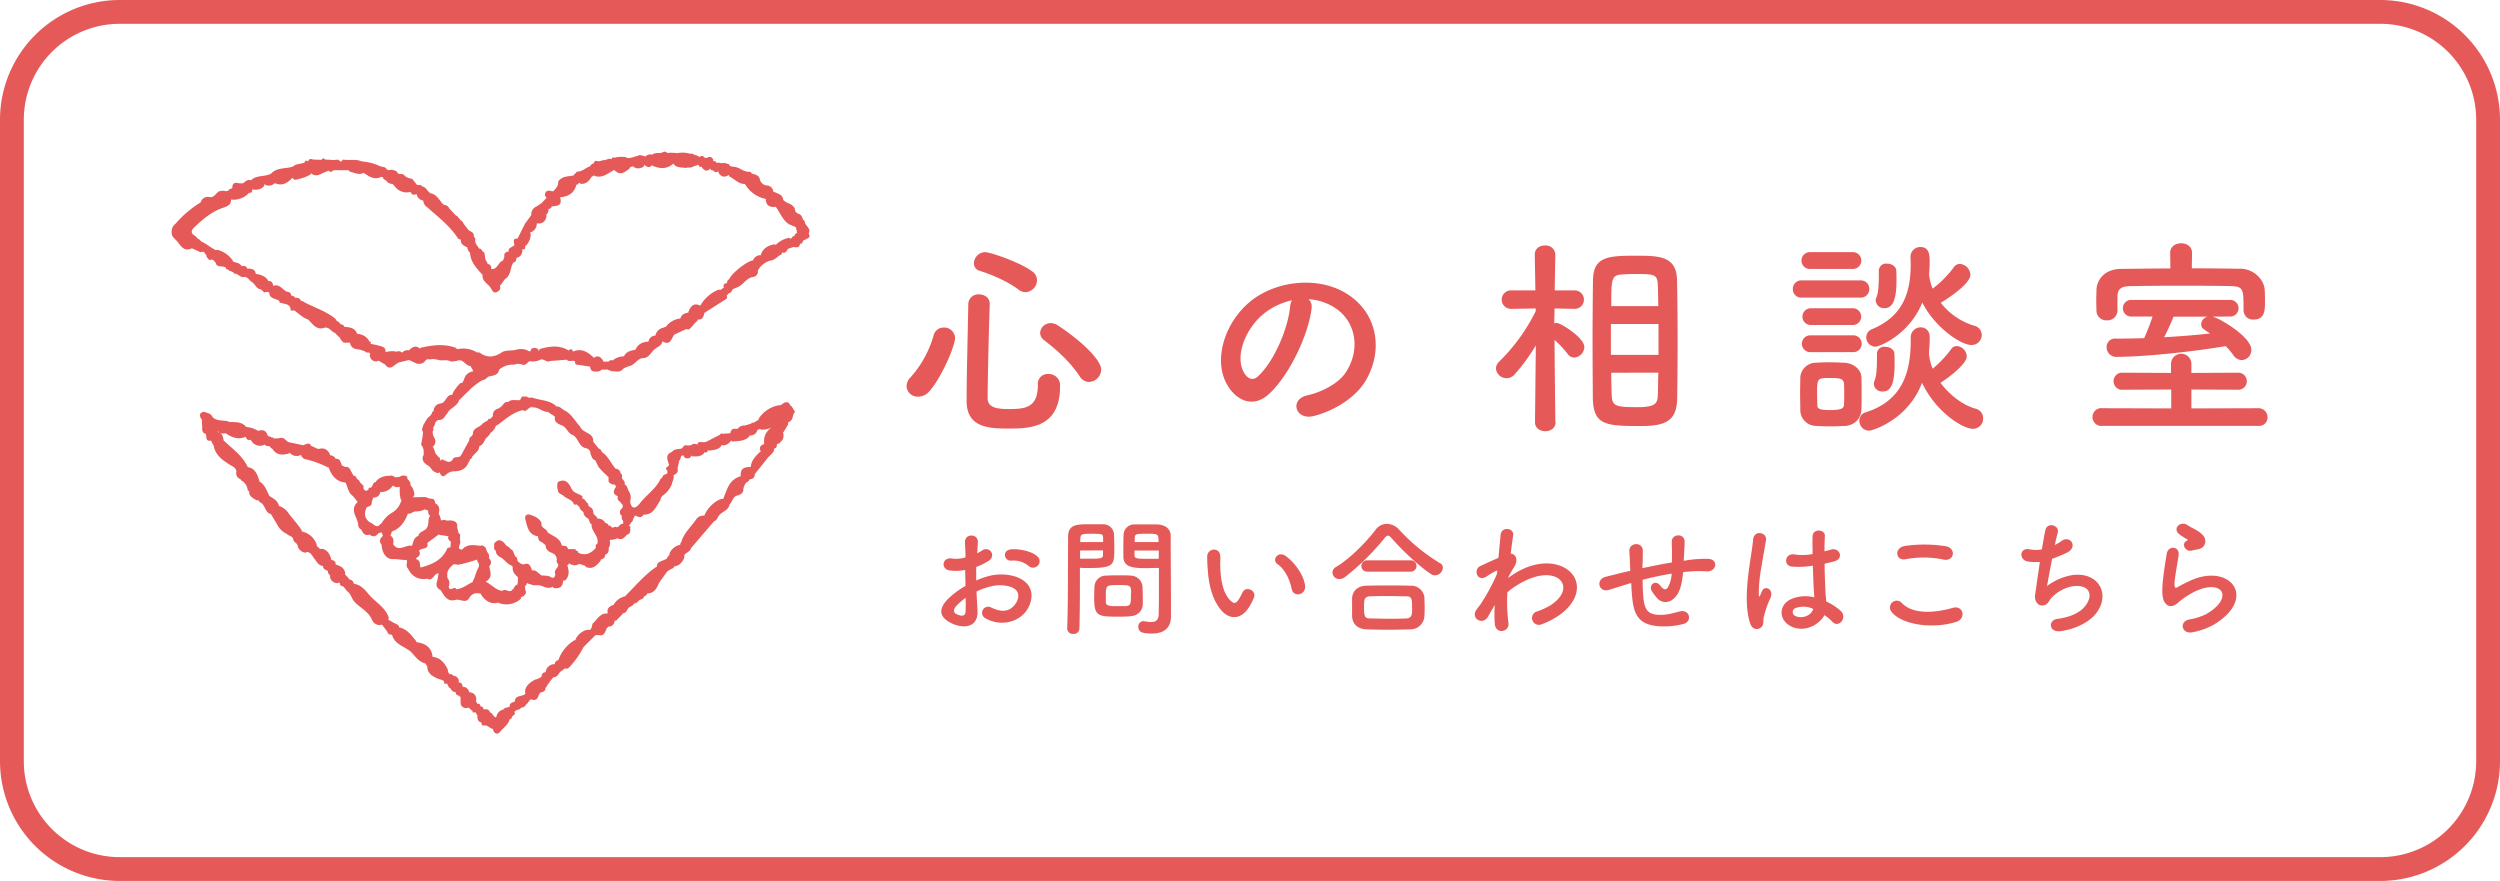 <svg id="レイヤー_1" data-name="レイヤー 1" xmlns="http://www.w3.org/2000/svg" viewBox="0 0 840 296"><path d="M799.78,8A32.23,32.23,0,0,1,832,40.22V255.78A32.23,32.23,0,0,1,799.78,288H40.22A32.23,32.23,0,0,1,8,255.78V40.22A32.23,32.23,0,0,1,40.22,8H799.78m0-8H40.22A40.26,40.26,0,0,0,0,40.22V255.78A40.26,40.26,0,0,0,40.22,296H799.78A40.26,40.26,0,0,0,840,255.78V40.22A40.26,40.26,0,0,0,799.78,0Z" style="fill:#e55959"/><path d="M178.57,137h.25a.75.75,0,0,0-.29-.06Z" style="fill:#e55959"/><path d="M271.7,78.47c1-1.77-1.14-2.5-1.28-3.9a.79.79,0,0,0-.58-.68c-.27-.9-.55-1.8-1.63-2.09a1.69,1.69,0,0,1-1.14-1.65c-.55-1.28-1.75-1.68-2.89-2.16l-1-.79c-.23-2-2-2.15-3.35-2.83a1.56,1.56,0,0,1-.08-.43,2.29,2.29,0,0,0-2.28-1.64,2.67,2.67,0,0,1-2.12-1.86c-.26-1.63-1.59-1.8-2.8-2.13,0-.32-.3-.49-.69-.61-2.1.21-3.54-1.76-5.6-1.67-.4-.19-1,0-1.16-.59a.91.91,0,0,0-.66-.41,1.66,1.66,0,0,0-.22,0,1.45,1.45,0,0,0-1.38-.17.49.49,0,0,0-.52,0l-.58-.19-1.12,0c0-.13,0-.27-.07-.4l-.9-.17a1.29,1.29,0,0,0,0-.48c-.4-.77-1-1.18-1.83-.71l-.6.18h0a1.4,1.4,0,0,0-.53-.11c-.16-.64-.79-.41-1.16-.64l-.07.14.12.1c-.34-.14-.49,0-.57.28a2.29,2.29,0,0,0-1.11-.68l-.33-.08c-.25-.25-.77-.17-.93-.53a.55.55,0,0,0-.49.15,9.48,9.48,0,0,0-4.49-.29l-2.26-.12-1.07.07a1.63,1.63,0,0,1-.66-.38,1.35,1.35,0,0,0-1.1.22c-1.07.47-2.4-.19-3.36.76a2.22,2.22,0,0,0-2.25.54c-1,0-1.93-.85-2.89,0a.42.42,0,0,0-.49,0,6.43,6.43,0,0,1-2.9.57l.06-.14a7.93,7.93,0,0,0-4,0h-.58c-.52-.09-.69.11-.57.56-.81-.39-1.55.08-2.32.27-.94-.07-1.79.67-2.75.29-.74-.14-.9.4-1.08.92v0c-.54-.09-.86.39-1.17.88-1.52.49-2.68,1.87-4.44,1.78a1,1,0,0,0-.29.51,1.63,1.63,0,0,0-.88.89s-.06-.05-.1-.06c-1.78.35-3.77.17-5,2,.11,1.46-.8,2.39-1.72,3.31l-.56-.09c-1.53-.41-2.27.15-2.17,1.76a.47.47,0,0,1,.46.57L181.9,68.3a.12.12,0,0,0-.09.06l-1.61,1.06a2.8,2.8,0,0,0-1.69,2.85l-2.08,2.84h0l-2.29,4.58h0a1,1,0,0,0-.15.46c-2-.08-1.24,1.27-1.15,2.26l-1,.63c-.62.3-1.1.69-.94,1.48l0,.09c-.63-.21-1,.26-1.45.7v1.08l-.44,1.16c-1.65.45-1.8,3.12-4,2.83h0a1.29,1.29,0,0,0-.9-1.64.44.44,0,0,1-.36-.62c-1.07-.9-.56-2.34-1.17-3.4-.67-.19-.67-1.29-1.58-1.17-.52-1-1.55-1.76-1.28-3.08-.07-.4-.18-.76-.5-.88h0a1.65,1.65,0,0,0-.57-1.55l-1.14-.64c-.56-.72-1.13-1.44-1.7-2.15a2.47,2.47,0,0,0-.79-1.12,1.46,1.46,0,0,1-.38-.27,1.33,1.33,0,0,0-.5-.6l-.24-.36c-.2-.3-.55-.4-.84-.6L150.93,70h0a1.87,1.87,0,0,0-1.73-1.14c-1.55-1.26-2.23-3.52-4.52-3.92-1.13-.53-1.41-2.1-2.82-2.3-.4-.75-1.15-.31-1.72-.5h0c-.57-.71-1.15-1.41-1.72-2.11a3.87,3.87,0,0,1-2.8-1.35c-.66-.39-1.54,0-2.16-.61h0c.16-.15.11-.29-.18-.42a3.24,3.24,0,0,0-2.7-.49L130,57c-.43-1-1.42-.89-2.24-1.12a16.94,16.94,0,0,0-6.24-1.65c-2-.88-4.16-.25-6.22-.61l-.22.22a.56.56,0,0,0-.31.45,4.85,4.85,0,0,0-.55-.08c-.42-.77-1.1-.53-1.74-.45h-1.09c-.93-.27-2,.21-2.84-.65-.18.19-.35.39-.53.59l-2.86-.1c-.92-.38-1.49-.15-1.66.82-.06-.13-.12-.27-.19-.4-.42-.06-.83-.1-.88.5-1.27.69-2.89.38-4,1.43-2.41.86-5.32.2-7.3,2.36-2.13,1.21-4.93.39-6.82,2.28-1.22-.49-1.88.53-2.73,1l-1.21,0c-1.08-.28-2.07-.36-2.31,1.11.2,1-1,.52-1.13,1.13-.2.36-.7.21-1,.46-.07,0-.12-.08-.2-.11a4.65,4.65,0,0,0-2.16.12c-1.1.66-1.65,2.29-3.35,1.89A2.46,2.46,0,0,0,67.43,68,35.57,35.57,0,0,0,59,75.15a3.16,3.16,0,0,0-1.32,2.77c-.19,1.89,1.65,2.54,2.37,3.87,1,1.2,2,2.58,3.92,1.82l.56-.17,2.86,1.33.24-.15.87,0,.88,1.23,0,.1c0,.14,0,.28.07.42.45.32.57,1.14,1.38.92s1.18.5,1.64,1c.35,1.7,2,.89,2.9,1.46.35-.07.52.1.55.44a.49.49,0,0,0,.64.31h0c.34.55,1,.58,1.55.87l.25.06a1.19,1.19,0,0,0,.34.54c1.29-.19,2,1.48,3.35,1.07,1.36,0,1.78,1.37,2.8,1.86l.55.55c.62.76,1.1,1.69,2.25,1.76h0l1.17,1.09a1.84,1.84,0,0,1,1.68,0c0,2.27,2.23,1.88,3.35,2.81,0,.16,0,.32.07.48,1.39.72,3.73.16,3.77,2.76,0,0,.84,0,1.29,0,1.45,1.08,2.73,2.4,4.51,3,1.61,1.47,2.82,3.77,5.64,2.73,1.54-.22,2.15,1.38,3.39,1.74l1.13,1.2a.32.32,0,0,0,.35.12,5.26,5.26,0,0,0,1.5,2l2.13,0c0,.11,0,.21,0,.32.5,1.65,1.86,1.9,3.29,2l1.15.39h0l.55.14c.26.91,1.71-.07,1.8,1.12l-.16-.05a2.13,2.13,0,0,0,2.31,2.37l.6-.24,2.23,1.27c1.08,1.65,2.23,1.1,3.38.09l1.13-.74,3.52-.85h0l2.13,1a2.69,2.69,0,0,0,3.35-.71c.55-1,1.58-.21,2.29-.64l1.7.21c1.35.59,2.85-.09,4.22.47.86.41,1.69,0,2.53-.08,2.06-.84,2.75,1.93,4.56,1.74l-.07.17a12.74,12.74,0,0,1,.9,1.66,3.5,3.5,0,0,0-3.13,2.77l-.58,1.08a1.34,1.34,0,0,1-.56.05,8.39,8.39,0,0,0-1.62,1.84,6.59,6.59,0,0,0-1.1,1.79c0,.12-.05.23-.07.35-2.14-.14-2.06,2.73-4,2.91a2.61,2.61,0,0,0-2.3,2.65,3.43,3.43,0,0,1-.44.09c-.1,1.08-1,1.58-1.65,2.26-.45.74-.9,1.48-1.34,2.22-.2.77-.75,1.52-.13,2.34,0,.54-.09,1.08-.13,1.63l-.51,2.7c1,.95.84,2.16.9,3.33a3.79,3.79,0,0,0-.34.7,2.39,2.39,0,0,0,.93,2.35,6.65,6.65,0,0,0,.59.46c1.21.43,1.42,2,2.73,2.33a1.2,1.2,0,0,0,1.59,0l-.09.3c.4.82.87,1.48,1.89.74a4,4,0,0,1,2.62-1.29c2.35,0,4.36-.7,5.2-3.21a.6.6,0,0,0,.36-.53,2.18,2.18,0,0,1,0-.25c.45-.25.85-.53.84-1.11a2,2,0,0,0,.31-.2c.79-1,2.05-1.69,2-3.14,1.23-.42,1.67-1.6,2.24-2.65a6.6,6.6,0,0,0,1.42-1.56,2.58,2.58,0,0,1,.19-.37,2,2,0,0,0,1-1l.14-.1a1.28,1.28,0,0,0,.38-.59.55.55,0,0,0,0-.18l.62-.72h.07a1.5,1.5,0,0,0,.7-.4c2.44-1.85,4.78-3.86,7.87-4.57,1.29.91,1.8-1,2.85-.92l-.06-.12.14-.07.32-.09c0,.11-.08.22-.11.34,2-.38,3.37,1.52,5.28,1.44l.64.46,1.71,1.09h0l0,.63c0,1.37,1.08,1.82,2.11,2.27,1.86.53,2.22,2.86,4.08,3.4,1.81,1.15,1.9,4.07,4.5,4.42a1.75,1.75,0,0,1,1.29,1.78c.38.84.49,1.86,1.58,2.18h0l1.12,2.26a23,23,0,0,0,2.79,2.88l.58.55c0,.52,0,1,.05,1.57a2.33,2.33,0,0,0,1.67.94h.4l.45.75a3,3,0,0,0-.8,1.85,1.59,1.59,0,0,0,1.05,1.15c.14.16.27.19.39.12a.79.79,0,0,0-.09.23c-.42,1.27,1,1.55,1.3,2.44l.2-.06c.14.58.35,1.08-.23,1.66a1.44,1.44,0,0,0,.06,2.35c0,.37,0,.74,0,1.11a1.55,1.55,0,0,1,.43,1.6c-1-.11-1.27,1-2.09,1.19-.58-.59-1.13.32-1.7,0l-.57-.63a1,1,0,0,1-.54,0,.76.76,0,0,1-.06-.42l-1.11-.6a2.63,2.63,0,0,0-2.6-1.28.76.76,0,0,0-.11-.48l-1.17-1.18c-.06-.92-.14-1.82-1.17-2.23l-.54-.56a.84.84,0,0,1,0-.52l-.64-.56c-.34-.59-.67-1.19-1.46-1.23l.06-.07c.1-.39.13-.75-.34-.94-1.13-.69-2.61-.91-3.26-2.3-.94-1.95-2.06-3.54-4.59-2.25a4.61,4.61,0,0,0,0,2.8c.08,1.1,1.08,1.25,1.78,1.71,1,1.12,2.68,1.25,3.46,2.62a.57.57,0,0,0,.48.5,1.52,1.52,0,0,0,.63-.14,1.72,1.72,0,0,0,.87.79,2.25,2.25,0,0,0,.72,1.31l.63.51a2.56,2.56,0,0,0,1.69,2.21c.21.54.41,1.09.62,1.64l.43.2c-.22,2.45,2.69,4,1.93,6.61l0,0a1,1,0,0,0-.46,1.34c-1.63,1.87-3.5,2.85-6,1.63.11-.42-.12-.55-.48-.57l-.55-.6-2.25,0-.63-1-1.57-.23c-.55-2.57-3-3.12-4.73-4.38-.29-1.14-1.67-1.33-2.08-2.36h0c0-.35,0-.69-.05-1a4.9,4.9,0,0,0-2.84-2.23c-1.57-.87-3-.47-2.5,1.35.59,2,.86,4.72,3.67,5.43a.88.88,0,0,0,.57.07c0,.91.22,1.71,1.29,2l.94.79a.37.37,0,0,0,.28.1c0,1.62,1,2.38,2.42,2.81h0c0,.15.1.23.37.22a2.52,2.52,0,0,1,1,1.76,1.62,1.62,0,0,0,.46,1.71c.27,1.28-1.68,1.93-.95,3.34-.08,1-.58,1.62-1.56,1s-1.77-.33-2.62-.58l-.06.17c-1.33-.42-2-2.16-3.71-1.83a3.44,3.44,0,0,1,0-.46c-.5-1-.88-2.23-2.46-1.61-1,.19-1.62-.49-2.28-1.06-.2-.44.09-1.07-.52-1.35-.86-.69-.6-2.3-1.85-2.67a2.82,2.82,0,0,0-.47-.62l-1-.62c-1.18-1.67-2.45-2.62-4.11-.53.31.73-.36,1.72.6,2.28a2.51,2.51,0,0,0,1.7,2.25c1.37.85,2.21,2.4,3.87,2.86a.63.63,0,0,0,.17.51c-.21,1.53.78,2.43,1.73,3.34,0,.77-.07,1.53-.1,2.29h0l0,.09a2.08,2.08,0,0,0-1.36,1.54.25.25,0,0,0-.34.17c-1,1.46-2.39-.53-3.41.47-2.31-.25-3.65-2.17-5.65-3.09,2.52-1.4,1.53-3.37,1.21-5.21a1.69,1.69,0,0,0,0-2.56c-.13-.74.1-1.58-.66-2.11-.21-.56-.41-1.12-.61-1.68l-1.07-.68-.58.19c-2.21-.24-4.46-.74-6.22,1.3-.08.09-.64-.23-1-.35-.19-1,.74-1.77.34-2.75l0-2.22a2.33,2.33,0,0,1-.46-.08c-.17-.74-.35-1.47-.52-2.21.2-1.44-.63-2-1.89-2.2l-.86,0c-.84.24-1.79-.56-2.59.06-.31-.76-.3-1.67-.92-2.28l.07-.08c.36-1.41.31-2.69-1.18-3.48-.07-1.1-.58-1.7-1.75-1.53L143,167l-4.31.08a1.35,1.35,0,0,0,.25-.28,1.4,1.4,0,0,0,.17-1.42,4.22,4.22,0,0,0-1.15-2.28c0-.36-.08-.72-.13-1.08l-1-1.24a1.13,1.13,0,0,1,.08-.48c-1-.92-2-.45-2.92,0h0l-1.14.07h0c-.55-.25-1-.75-1.7-.52-2,0-3.8.44-5,2.18-1.19.07-.69,2.14-2.19,1.84-.05,0-.08.08-.11.23a.37.37,0,0,0,.06.27c-.59.6-1.18.81-1.76-.12v-1l-.55-.58-.64-.57a1.64,1.64,0,0,0-1.06-1.16h0a1.39,1.39,0,0,0-.61-1l-.52-.13-.57-1.05c-.55-.84-.75-2.11-2.22-1.85l-1.13-.55c-.38-1.05-.56-2.32-2.09-2.22l-.14-.07-.06-.4c-.53-.27-1-.79-1.64-.68a1.09,1.09,0,0,1-.07-.4c-.71-1.35-1.71-2.17-3.34-1.84-.89.31-1.5-.4-2.26-.61a2,2,0,0,0-.66-.27c-.64-1.43-1.73-.61-2.72-.27l-5.08-1.08-1.15-1c-.72-.65-1.53-.31-2.32-.24l-.2.09a2.15,2.15,0,0,0-1.18,0,.43.43,0,0,0-.41-.42.25.25,0,0,1-.38-.07l-1.15-.43c-.38-1.07-.85-2-2.24-1.89l-1.12.18a9,9,0,0,0-3.94-1.29c-1.49-1.86-3.63-1.57-5.65-1.69-1.8-.81-4.07,0-5.64-1.65-.52-1.27-1.82-1.3-2.85-1.76-1.37.3-1.74,1.05-1,2.3v0c.07.21.17.29.29.23a19.51,19.51,0,0,0,.11,2.65c-.11,1,0,1.92,1.2,2.28.36.92-.29,2.62,1.74,2.23l0,0L72,150.19l-.18-.05c.72,2.6,2.57,4.24,4.76,5.59,1,.86,2.69,1.06,2.86,2.79A2,2,0,0,0,80.89,161l0,0c-.08.1,0,.23.13.39a4.15,4.15,0,0,1,2.2,3.34.83.83,0,0,0,.52.27c-.22,1.82,1.32,2.32,2.47,3.12.57-.17.87.12,1,.61,2,.59,1.65,3.52,3.83,4,.76,1.29,1.53,2.57,2.29,3.85a6.69,6.69,0,0,0,3.06,2.82c.61.71,1.87.64,2.14,1.76,0,1.11,1.46,1.22,1.48,2.28a3,3,0,0,0,2.89,2.27l0-.23c1.51-.08,2,1.3,2.67,2.15.87,1.08,1.4,2.4,3,2.56-.13,1.23,1.09,1.19,1.65,1.77-.3.84,1,1.13.68,2a2.5,2.5,0,0,0,2.76,1.95l-.06-.19.62.13h0c-.06.8.34,1.15,1.11,1.16.45.57.91,1.13,1.37,1.69,1.25.84,1.38,2.43,2.49,3.58,1.89,2,4.65,3.22,5.77,5.92a2.85,2.85,0,0,0,2.79,1.83l.58-.17h0l1.81,2.36c.13.95.87,1,1.59,1.07.86,3.2,4,3.85,6.19,5.58,1.56,1.52,2.7,3.56,5.07,4.07h0l.61,1.13c0,2.32,1.8,3.13,3.53,4a1.66,1.66,0,0,0,.22,0c.72.46,2.11.23,1.9,1.64l1.07.05a2.26,2.26,0,0,0,1.17,1.65h0a1.65,1.65,0,0,0,1.64,1.15c0,.77.4,1.12,1.13,1.17l.49.54v1.68c0,1.29.71,1.86,1.91,2,.27-.06.52-.13.77-.21.48.31.82.89,1.36,1.09a1.51,1.51,0,0,0,0,.52l1.06.05.54,1.1.27-.07s0,0,0,.07l-.13.09-.13-.09c0,.19,0,.37,0,.56.1.94.5,1.57,1.39,1.7a1.17,1.17,0,0,0,.49,1.09c1.4-.55,2.16.88,3.33,1.06.37,1.74,1.59,2.09,2.54.85s2.67-2.27,3.09-4.07a2.16,2.16,0,0,1,.51-.16c.09-.24.19-.47.29-.7s.41-.38.63-.56.47-.53.27-.92l-.17.06c.34-.82,1.13-.88,1.83-1.09l.6-.59-.15-.24h0a.72.72,0,0,1,.14.24c.91.08,1.29-.6,1.73-1.18.66-.4.8-1.33,1.58-1.61.17.08.35.16.54.23a1.45,1.45,0,0,0,1.19-.26c.95-.57.53-2.35,2.09-2.38a1.79,1.79,0,0,0,1-1,3.32,3.32,0,0,1-.12-.32,2.16,2.16,0,0,0,.78-1.22l.26-.06a1,1,0,0,0,.12-.54c.15.09.26,0,.33-.29l1.23-1.54c1.17,0,1.67-.89,2.21-1.72l1.72-1.26c.85.29,1.23-.16,1.8-.78a27.89,27.89,0,0,0,4.41-6.37l4-4,1.08-.06c2,.56,2.14-1.21,2.78-2.33l.58-.52a1.91,1.91,0,0,0,2-2,.63.63,0,0,0,.81-.28l1.67-1.72a1.26,1.26,0,0,0,.33-.47c1.14,0,1.33-1.16,1.93-1.83.59-.51,1.51-.62,1.81-1.49,1.06.14,1.36-1,2.15-1.27a1.41,1.41,0,0,0,1.14-.88c0-.08.07-.13.1-.2a1.41,1.41,0,0,0,1-.93,1.54,1.54,0,0,1,.5-.08c2.07-.27,2.79-1.89,3.5-3.52q1.41-2,2.81-3.92h0l1.1-.65c.53-.24,1.11-.45,1.22-1,1.76-.19,2.67-1.38,3.33-2.86l.06-1c.68-.83,2-1.08,2.26-2.29q3.89-4.54,7.78-9.07c.67-.09.85-.67,1.15-1.14l0,0c.81-2,3.61-2.11,4-4.45,1-.91,1-2.74,2.75-3,1-.38,1.92-.81,1.86-2.11a4.77,4.77,0,0,1,1-2.26,2,2,0,0,0,1.16-1.1,1.51,1.51,0,0,0,1.68-1.68q2.26-2.83,4.52-5.68l1.18-1.14c.44-.53.93-1,.76-1.72.51-.15.95-.37.94-1.09-.13-.89,1.12-.39,1.13-1.14,1.29-.84,1.23-2.07,1-3.33.25-.13.38-.44.54-.69l1.08-1.79.12-.94a.8.8,0,0,0,.47-.15c1.27-.71.84-2.36,1.79-3.26L266,136.55a.35.35,0,0,0-.32-.14v0c-.5-1.2-1.27-1.67-2.49-.91a2.06,2.06,0,0,1-1.65.7,10.19,10.19,0,0,0-6.69,4.59,1.06,1.06,0,0,0,.06.34c-.83.13-1.38,1.13-2.33.83l-.09.34-2.25.69a2.45,2.45,0,0,0-2.28,1l-.55.11c-.9-.14-1.61,0-1.91,1a1.29,1.29,0,0,0-.08.47l-2.71.18-.36-.16-.64.58h0l-4.49,2.31h0a1.24,1.24,0,0,0-.54.1l-1.65-.07c-.4.2-.8.41-.67.92a1.71,1.71,0,0,0-1.71-.14c-.82.65-1.78.26-2.67.36-.29.33-.57.66-.86,1-1.09.43-2.51,0-3.32,1.19-2.58,1-1.36,2.82-1,4.46-.3.58-1.68.8-.6,1.83.05.48.19,1-.47,1.21a1.4,1.4,0,0,0-1.23,1.2,4.09,4.09,0,0,0-.47.23c-1.63,3.53-5,5.6-7.23,8.61-.65.63-1.2,1.47-2.32,1a3,3,0,0,1-.71-2.16,3.68,3.68,0,0,0-.64-3.38c-.12-.38-.25-.77-.38-1.15a1.67,1.67,0,0,0-.89-.92c.26-.81-.3-1.35-.82-1.9-.24-.56.37-1.37-.49-1.76a1.82,1.82,0,0,0-1.72-1.63c-1.61-1.83-2.47-4.27-4.66-5.62,0-.66-.5-.9-1-1.16l-1.85-2.26c.27-3.19-3.59-2.82-4.38-5.1-1.82-1.93-3-4.48-5.63-5.63-.7-.49-1.28-1.25-2.28-1.1h0c-2.19-2.2-5.27-2-7.92-2.92a.92.92,0,0,0-.92,0,1.69,1.69,0,0,0-.74-.11h0c-.44-.58-1.16-.17-1.69-.42-.61.2-.76.78-1,1.26-1.33.24-2.81-.46-4,.64-1.26-.23-1.61.92-2.3,1.54l-1,.67a2.36,2.36,0,0,0-1.87,1.94,1.32,1.32,0,0,1,0,.66l-.45.39c-.09.71-1.16.17-1.2.93l-1.78,1.1c-.84,1.39-3.25,1.31-3.27,3.48-.05.9-1.43,1-1.19,2.1L154.91,153c-.61,1.07-2.13.11-2.76,1.28-.79,1.43-1.91.86-3,.32a.79.79,0,0,0-1.27.36c0-.52.13-1.1-.52-1.41l-1-1.16-.8-2.16a1,1,0,0,1-.24,0,.59.59,0,0,1,.28-.26,2.34,2.34,0,0,0,.52-2.55,3.91,3.91,0,0,1-.74-2.21l-.06-.18a1.23,1.23,0,0,0,.34-.67c-.38-.82.46-1.33.51-2a1.6,1.6,0,0,1,1.28-1.25c1.53.08,2-1.27,2.8-2.13.83-1.93,3.37-2.35,4-4.5l3.44-3.38a20.91,20.91,0,0,1,4.49-3.4c.93,0,1.34-.87,2.07-1.2,1.46-.33,3.09-.37,3.48-2.3a6.89,6.89,0,0,1,5-1.66,3.81,3.81,0,0,1,3,.06c1.05.11,1.48-.89,2.26-1.25a5.61,5.61,0,0,0,3.71-.55c1.12-.31,2,1.16,3.12.5l5.6-.44c.78.92,2,0,2.81.61,0,.53-.05,1,.79,1.11,1.43.13,2.85.41,4.27.62.12,1.92,1.53,1.64,2.78,1.63a3.1,3.1,0,0,0,1.16-.65h2v0a.93.93,0,0,0,.66.3,1.21,1.21,0,0,1,.2-.09,2.79,2.79,0,0,0,.1.39c1.27-.26,2.69.59,3.85-.5h0l.59-.55,1.63-.69c1.91-.25,2.71-2.36,4.57-2.7,2,.06,2.78-1.64,3.92-2.82.94-.94,2.55-1.22,2.83-2.83,2.62,1.57,3-.85,3.94-2.23l3.93-1.85,1,.08c1.14-.79,1.78-2.07,2.89-2.88a2.36,2.36,0,0,1,.08-.45c1.64.16,2-.93,2.24-2.23l7.23-4.59a.81.81,0,0,0,.36-1l-.1-.17c.29-.33.58-.66.88-1a.48.48,0,0,0,.6-.22c.2-.34.41-.68.62-1l1.69-.72c1.85-.77,2.76-2.92,4.87-3.31a2,2,0,0,0,1.87-1.66c-.21-.7.38-1.08.62-1.61a7.77,7.77,0,0,1,3.39-2.27c1.39-.08,2.27-1.08,3.3-1.8a1,1,0,0,0,.79-1c1.16.59,1.49-.56,2.07-1.21l1.69-.56c1,.08,2.17.41,2.23-1.16h0l.57.06c.21-.38.42-.77.64-1.15a2.69,2.69,0,0,0,.45-.16C271.14,80.07,272.64,80,271.7,78.47ZM160.33,188a1.27,1.27,0,0,0,.23.85c.76.91.31,1.73-.16,2.56-.6,1.24-.82,2.63-1.51,3.83,0,.11,0,.2-.06.3-1.82.87-3.41,2.25-5.53,2.46-.41-1.39-2.42,1.16-2.51-1a2.63,2.63,0,0,0-.49-2.82h0l0-1.94a2.26,2.26,0,0,0,.25-.4c0-.13.09-.26.13-.38a7.11,7.11,0,0,1,1.74-1.84,2.76,2.76,0,0,1,1.39.17A51.86,51.86,0,0,0,160.33,188Zm-9.55-7.7c-.55.52,0,1,.44,1.55a1.34,1.34,0,0,0,.26.09l-.12,2c-.48,0-1,.1-1.19.57-1.73,3.84-5.18,5.18-8.87,6.2a.74.74,0,0,0-.17-.5c0-.88,0-1.78-1-2.24-.41-.2-.46-.41,0-.62.79-.59,1.3-1.26.66-2.26.64-1.19,3.36-.19,2.8-2.66l3.81-2.84a0,0,0,0,1,0,0C148.5,180,149.71,179.88,150.78,180.31ZM131.2,180l.47-1.43.29-.08c2.58-1.06,4-3.15,5-5.62a1.1,1.1,0,0,0,0-.26,2.55,2.55,0,0,0,1.78-.52,2.12,2.12,0,0,1,1.19-.26,5.83,5.83,0,0,0,2.66-.61l.09-.1,1.24.49a1.8,1.8,0,0,0,.63,1.78h.06a1.16,1.16,0,0,0-.41.44c-.47,1.09,0,2.38-.73,3.42-.58,1.32-2.62,1.16-2.88,2.81-1.62.51-1.69,2.06-2.17,3.33-2.08-.51-4.44,2.31-6.32-.54C132.25,181.78,132.39,180.67,131.2,180Zm.74-16.79a.44.44,0,0,0,.21-.07,1.19,1.19,0,0,0,.46.4,2.57,2.57,0,0,0,1.75,0,12.55,12.55,0,0,0,.27,4.19,1.75,1.75,0,0,0,.36.36l-.13,0A6.9,6.9,0,0,1,132,172.1a9.47,9.47,0,0,0-3.67,3.55h0l-1.15,1.06h0c-1.27.4-1.83-.93-2.83-1.16-2-1.34-2.06-3.11-1.14-5.09h0c.74-.38,1.81-.43,1.67-1.68l.54-1.65.08.09c1.29-.12,2.13-.67,2.25-1.91A4.65,4.65,0,0,0,131.94,163.22Zm128.08-20h0l-.13.07ZM234.35,150a1.38,1.38,0,0,1,.06-.26A.44.44,0,0,1,234.35,150Zm-18.13,22.84.13.07c3.32.07,4.07-2.81,5.56-4.84a2.18,2.18,0,0,1,1.09-1.78,8.36,8.36,0,0,0,2.79-3.76c0-.11,0-.21,0-.31a4.5,4.5,0,0,0,.58-2.54l.07-.08c.89-.44,1.56-1,1.22-2.16.19-.9.38-1.79.56-2.69.7-.39.17-1.85,1.48-1.71,0,.12,0,.24.07.37a1.49,1.49,0,0,0,2.42,0,1,1,0,0,0-.1-.45l0,0s0,0,0-.06a1.08,1.08,0,0,0,.45.42c1.52.09,3.05.18,4.16-1.2a.66.66,0,0,0-.08-.26h0c.6.37,1,.18,1.23-.46l0-.07a.24.24,0,0,0,.32-.09l.17.17c1.44-.23,3-.27,4-1.54a.73.73,0,0,0-.15-.29h.05a3.16,3.16,0,0,0,3.4-1.59l0,0a1.16,1.16,0,0,0,.51.37c2.15-.21,4.45-.09,5.84-2.07l.46,0a2.34,2.34,0,0,0,2-1.67.76.76,0,0,0,0-.15l.79-.33a3.93,3.93,0,0,0,.8.25,7.49,7.49,0,0,0,3.69-1,5.38,5.38,0,0,0-2.93,5.81c-1.27.35-1.87,1.11-1.13,2.68h0c-.08,0-.15-.08-.24-.11-1.49,1.44-3,2.85-3.16,5.1-2.71.07-3.51.83-3.39,3.16h0c-3.82,1-4.6,4.4-5.81,7.46l.07.11-.1,0c-2.15,0-5.44,3-6.34,5.6a3.78,3.78,0,0,0-.47.06,2.78,2.78,0,0,0-2.18,1.06c-1.57,2.38-3.8,4.31-4.88,7a4.75,4.75,0,0,0-.14.63,1.47,1.47,0,0,0-.45,1.11.84.84,0,0,0-.31.05,4.91,4.91,0,0,0-3.37,3,1.05,1.05,0,0,1,.05.42,2.08,2.08,0,0,0-.9,1.23,1,1,0,0,0-.18,0c-1.12.85-3.25.68-3.17,2.72l-.21,0c-4,2.73-7.09,6.52-10.52,9.9a5.79,5.79,0,0,0-3.83,2.89H206c-1.47.53-2.18,1.42-1.78,2.87-2.56-.27-3.52,2-5.06,3.36-.24.51-.25,1.13-.5,1.63l-.29.41a.93.93,0,0,1-.15.13c-1.68-.45-4.31,1.47-4.91,3.41l-.32.06a12.65,12.65,0,0,0-5.39,6.7,1.34,1.34,0,0,0-1.21,1.32,3,3,0,0,0-3.07,2.72c-.92,0-1.3.62-1.39,1.53a8.55,8.55,0,0,1-1.46.77,5.65,5.65,0,0,0-.71.17c-1.64,1-3.36,2-3.33,4.27a2.84,2.84,0,0,0,.15.44c-.95,1.13-3.3.36-3.59,2.38a.73.73,0,0,0-.12.41l0,0c-1,.11-1.7.55-1.63,1.66h0a1.07,1.07,0,0,0-.7.18l0,.06a1.44,1.44,0,0,0-1.4.67l-.41.07a3.15,3.15,0,0,0-1.95,2.28c0,.09-.05.18-.07.28-1-.07-1.13-1.57-2.09-1.67a1.34,1.34,0,0,0-1.77-1,1.31,1.31,0,0,0-.48-.12,2.29,2.29,0,0,0,0-.45,1.22,1.22,0,0,0-1-.49c.11-.45-.12-.76-.68-.9l-.27.12-.51-1a4.2,4.2,0,0,0,.12-.75,2.3,2.3,0,0,0-2-2.16l-.29,0c-.41-1-1-1.89-2.26-1.83-.11-.85-.4-1.54-1.44-1.54a1.66,1.66,0,0,0,.14-.54,1.93,1.93,0,0,0-1.64-1.66l-.18,0a1.44,1.44,0,0,0-1.34-.55h0l-.51-.78a5.46,5.46,0,0,0-.06-.79c-1.08-2.22-2.51-4-5.1-4.22v0c-.28-2.91-2.12-4.57-5.51-4.95a2.18,2.18,0,0,0,.09-.23c-1.64-2-3.08-4.17-5.8-4.73-.08-.78-.81-1.05-1.46-1.39-.18-.06-.37-.13-.55-.21-.46-.43-1.13-.62-1.63-1a2.38,2.38,0,0,0,.1-.8c-1.18-3.46-4.5-5.08-6.67-7.69-1.29-1.56-2.67-3.27-5-3.54a1.9,1.9,0,0,0-1.07-1.39,1.56,1.56,0,0,0-.47-.09,6.48,6.48,0,0,0-1.44-1.65,3,3,0,0,0,0-.73c-.4-1.68-1.75-2.21-3.17-2.66.07-.94-.42-1.42-1.45-1.48a2,2,0,0,0,0-.25c-.47-1.59-1.1-3-2.92-3.51h-.9l-1.07-1c0-.14,0-.27,0-.4a6.72,6.72,0,0,0-5.14-4.47,1.62,1.62,0,0,1,.18-.19c-1.28-2.14-3.05-3.91-4.52-5.92A6.11,6.11,0,0,0,93.74,170c-.42-1.74-1.85-2.56-3.28-3.37,0,0,0,0,0-.07-.85-1.8-1.5-3.77-3.34-4.8a2.71,2.71,0,0,0,0-.29c-.69-2-1.3-4.12-3.88-4.52l0,0c-1.73-3.83-5.15-6.13-8-8.89h-.09c-.19-1.32-.46-2.58-1.92-2.88v0c0-.15-.1-.3-.14-.45a2.35,2.35,0,0,0,2.66.82l.3.19c2,1.31,4.12,2.08,6.51,1l0,0c.29,1,.87,1.32,1.74,1l.1.3a3.35,3.35,0,0,0,4.45,1.38l.08-.06a1.49,1.49,0,0,0,1.54.5c.36.4.67.87,1.2,1,0,.06,0,.12,0,.18,1.43,2,3.38,1.92,5.45,1.3.09-.08.15-.16.23-.23a3,3,0,0,0,3.8.72h0a2,2,0,0,0,1.8,1.53,33,33,0,0,1,7.09,2.62l.33,0c1,2.56,2.31,4.73,5.43,5.12h.28c.79,1.55.91,3.46,2.5,4.56v0l1.61,2c-2.81,2.57-.18,5,.17,7.53a1.74,1.74,0,0,0,1.05,1.74c.52,1.24,1.21,2.22,2.79,1.69,1.18,1,2.13.63,3-.5h0l1.06-.24h0l.39,1.17h0c-.91.87-1.46,1.79-.42,3,.09,2.73,1.58,4.89,3.76,4.8,1.6-.07,3.12.4,4.68.27.29,1-.53,2.14.51,3a.32.32,0,0,0,.19.39,5.45,5.45,0,0,0,6.14,2.92c2,1.07,2.24-1.87,3.84-1.75-.12.74-.25,1.48-.37,2.22-.52,1.39-.52,2.63,1.05,3.37,1.23,1.78,2.14,4.07,5,3.31,1.52-.48,3.43,1.38,4.66-.69,1-1.62,2.28-1.77,3.77-1.43a1.58,1.58,0,0,1,.2.36c1.18,1.76,2.65,3,5,2.85l.61-.2a7.17,7.17,0,0,0,7.88-1.43,2.92,2.92,0,0,0-.21-.4l.21,0h0c1.36-.56,2-1.37,1.21-2.75,0-.06.1-.11.14-.17a1.38,1.38,0,0,0-.2-.63,1.91,1.91,0,0,0,.77-1.22,2.3,2.3,0,0,0,1.12.41l.05,0c.93.59,2,.28,3,.38a.77.77,0,0,0,.53.11c1.27.51,2.53,1.16,3.91.37a1.87,1.87,0,0,0,.5.47q3,.38,3-2.58l.14.09a1.61,1.61,0,0,0,.77-.26c1.33-1.56,1.08-3.27.5-5,.44-.07.57-.29.49-.62,1.15.66,2.3,1.08,3.47.22a2.79,2.79,0,0,0,.69.17h.2a1.28,1.28,0,0,0,.84.32c.27.19.52.42.78.63,2.28.82,3.5-.71,4.75-2.16a1.9,1.9,0,0,1,.09-.44,1.66,1.66,0,0,0,1.46-1.61,3.19,3.19,0,0,1,.33-.11,1.87,1.87,0,0,0,.79-2.07,3.28,3.28,0,0,0,.35-2.73c.83-.22,1.77,0,2.5-.6v-.06c1.5.9,2.4-.07,3.28-1.11,1.21-.32,1.24-1.24,1.12-2.23.3-.54-.23-.67-.45-1a1.83,1.83,0,0,0,.63-.58,1.72,1.72,0,0,1,.11-.29,1.63,1.63,0,0,0,.74-1.31,4.91,4.91,0,0,0,.53-.95s0-.08,0-.13C214.36,173.5,215.36,174.43,216.22,172.88ZM148,155.19h0a.34.34,0,0,1,0-.1Zm62.68-102Zm50,29.07c-.18-.06-.35-.14-.55-.19-2.17.46-3.9,1.42-4.51,3.68A2.64,2.64,0,0,0,253,87.51l-.15,0c-2.22.48-7,4.3-7.83,6.3v0c-.57.23-.72.8-.82,1.41-.78-.12-1.11.29-1.1,1.1a2.46,2.46,0,0,0,.17.27l-1.19.82a1.82,1.82,0,0,0-.69-.08,12.55,12.55,0,0,0-6.1,5.38c-2.22-1.15-3.22.23-4,2.09,0,.08.06.15.08.22-1.29.18-2.39.6-2.77,2a6.84,6.84,0,0,0-4.88,2.81,2.51,2.51,0,0,0-.6.15l-.2.12a3.39,3.39,0,0,0-2.73,2.74l-.1-.07a2.31,2.31,0,0,0-2.19,2c-1.95.11-3.55.79-4.37,2.73v0c-1.57.3-3.13.6-3.87,2.24a5.83,5.83,0,0,0-3.44,1.08,2.92,2.92,0,0,1-.38.32c-.48-.35-.93,0-1.38.36h-1.75l0,0a3.1,3.1,0,0,0-.14-.47c-.83-1.2-1.79-1.77-3.1-.72a1.15,1.15,0,0,0,0-.18c-2-1.88-4.1-3.24-6.93-2-.27-.75-.66-1.16-1.49-.37-3.1-1.91-6.33-1.44-9.61-.51a.92.92,0,0,0-.32.7c-.34,0,0-.39-.22-.48a1.82,1.82,0,0,0-2.2-.34,1,1,0,0,0-.41.64,1.05,1.05,0,0,0,.06.24l-.64,0a7.89,7.89,0,0,0-1.05-.52,6.42,6.42,0,0,0-3-.05c-1.67.58-3.62,0-5.15,1-2.51,1.69-4.93,1.85-7.4,0a4.39,4.39,0,0,0-.81,0,8.8,8.8,0,0,0-6.64-1.1l-.55-.48c-3.94-1.46-7.89-.89-11.85,0,0,.12-.07.23-.1.33-1.24-1.2-2.41-.77-3.54.31l-.15.24a2.18,2.18,0,0,0-2.26.7,1,1,0,0,0-.18,0,1.53,1.53,0,0,0-1.8-.24l-.42-.13a8,8,0,0,0-3.29.26c.2-1.18-.53-1.77-1.58-2a21.79,21.79,0,0,0-3.29-.76c-.08,0-.14.08-.21.11v0c.26-.59.24-1-.51-1,0-.07,0-.13.07-.19a4.66,4.66,0,0,0-4-2.29c-.62-1.91-2.23-2.19-3.9-2.35a1.75,1.75,0,0,0-.4,0c-.17-.64-.72-.86-1.38-.94l0,0h0a1.67,1.67,0,0,0-1.09-1,6.23,6.23,0,0,1-.54-.8c-3.31-2.78-7.56-3.83-11.17-6l-.39,0a1.54,1.54,0,0,0-1.88-1l-.12-.2a2.5,2.5,0,0,0-1.31-.62c0-1.08-.86-1.19-1.68-1.39-1.37-.83-2.36-2.58-4.39-1.84l.06-.09c-.2-.92-.55-1.67-1.6-1.51-.94-1.7-2.57-2.16-4.3-2.46-.11-1.49-1.24-1.68-2.46-1.76l-.26.18a1.37,1.37,0,0,0-1.71-1,.5.5,0,0,0-.41-.12c-.64-1.08-1.87-1-2.83-1.48,0-.07,0-.14,0-.21a8.93,8.93,0,0,0-5.07-3.65,2.61,2.61,0,0,0-.69.08c-1.68-.81-3.08-2.12-4.8-2.86a2.64,2.64,0,0,1-.5-.56c-.21-.17-.42-.36-.67-.29a3.81,3.81,0,0,0-1.22-1.24c-1.26-.79-1-1.69-.19-2.53,3-2.89,6.13-5.57,10.13-6.85,1.59-.51,2.46-1.15,2.39-2.66a7,7,0,0,0,6-2.18l0-.11c.8.21,1.17-.28,1.22-1.26l0-.08a1.76,1.76,0,0,0,.33.34c1.39,0,2.75-.08,3.64-1.4,0-1,.39-.06.54-.14a3,3,0,0,0,3-.67l.07,0c2.51,1.11,4.27-.17,5.9-1.85.42,1.07,1.31.65,2,.45a12.81,12.81,0,0,0,4.11-1.59c0-.14,0-.27,0-.4l.12.08c2,1.66,3.55-.26,5.3-.61a1,1,0,0,0,.39-.39,1,1,0,0,0,1.69,0l.26,0,.26-.05,4.65,0c.21.26.37.54.74.55,1.44.37,2.88,1.16,4.33.33l.1.07c1.69,1.11,3.33,2.34,5.54,1.43a.71.71,0,0,0,.1-.14l.8.1c0,.1,0,.2,0,.3a1.31,1.31,0,0,0,.91.71l.05,0a2.46,2.46,0,0,0,2.26,1.26c.09.2.33.36.5.54a5.06,5.06,0,0,0,5.19,2.23l.36-.08c.31,1,1,1.11,2,.73l0,0a2.58,2.58,0,0,0,2.23,2.16,2.72,2.72,0,0,0,1.22,2.17c3.63,3.22,7.52,6.18,10.27,10.27a1.11,1.11,0,0,0,1.12.64c-.11,1.57,1,2.15,2.19,2.62A2.77,2.77,0,0,0,158,85l-.06.12c.22,3,2.2,5,4.08,7.11l.12-.06h0c-.35,2.51,2.23,3.27,3.05,5.09.33.73.89,1.28,1.76.86s1.42-1,1-2l1.71-2.33c2.14-1.24,1.65-3.81,2.82-5.55.63-.18,1.08-.52.95-1.27a.71.71,0,0,0,.14-.39s.06,0,.1,0c1.39-.31,1.8-1.33,1.89-2.59a1.34,1.34,0,0,0-.12-.3c.86.26,1.18-.12,1-1l0-.13a.77.77,0,0,0,.27,0,5.76,5.76,0,0,0,1.62-3.78,1.17,1.17,0,0,0-.23-.46.28.28,0,0,0,0-.22h0l.1,0a3.06,3.06,0,0,0,2.15-3.06l.05,0c1.89.27,2.91-.61,3.23-2.43,0-.15-.07-.29-.1-.44a2.32,2.32,0,0,0,.75-1.91l.05,0c.6-.15,1-.42,1.06-1l.19.08c2.73-.24,3.14-.71,2.62-3.17.1,0,.19.08.29.1,2.58-.32,4.5-1.45,5.15-4.15,0,0,0,0,0-.06a.68.68,0,0,0,.74-.49l.39-.11c.08.09.15.19.24.28,1.81.24,2.83-.84,3.7-2.18a1.59,1.59,0,0,0,.07-.2.78.78,0,0,0,.61-.42c2.75,1.24,4.7-.61,6.84-1.76a1.1,1.1,0,0,0,0-.18c1.85,1.7,2.76,1.65,5.24-.32a2.26,2.26,0,0,0,.25-.52l1-.3a1.56,1.56,0,0,0,.58.46,2.87,2.87,0,0,0,3.09-.48c0-.16,0-.31,0-.47.86.56,1.71,1.31,2.62.19,2.56,1.2,5,1.39,7.26-.6.93,1.51,2.6,1.21,4,1.46a3.52,3.52,0,0,0,.86-.15,2.86,2.86,0,0,0,2.18-.53l.29,0a1.81,1.81,0,0,0,.71-.27l.07-.14.14.1.22,0c.17.64.58.8,1.18.57a.82.82,0,0,0,0,.41c.77.85,1.58,1.39,2.61.35,0-.06,0-.13.08-.19h0s0,0,0,.07c.23.49.55.71,1,.55a1.08,1.08,0,0,0,1.28.6l.17-.16.14.11.19-.07.08,0a1.66,1.66,0,0,0,0,.44c.93,1.43,2.09,1.58,3.46.64l.06,0c0,.14-.07.28-.1.42,1.82.86,3.23,2.74,5.43,2.64,0,.06.06.12.1.19a10.35,10.35,0,0,0,6.91,4.85c0,2.27,1.33,2.88,3.34,2.65h0c1.44,1.94,2.23,4.37,4.35,5.79a8.8,8.8,0,0,0,1,.42,4,4,0,0,0,.95.41,3.31,3.31,0,0,1,.47.29l.05,0c-.07.68.45,1.32.18,2a1,1,0,0,0-.76.92,1.46,1.46,0,0,1-.29,0,1.14,1.14,0,0,0-.53.51s0,.06,0,.08l-.55.29a.69.69,0,0,0-.56-.28A8.67,8.67,0,0,0,260.66,82.27Z" style="fill:#e55959"/><polygon points="232.13 152.98 232.13 152.98 232.13 152.98 232.13 152.98" style="fill:#e55959"/><path d="M308.48,133.28a3.71,3.71,0,0,1-3.88-3.53,4.18,4.18,0,0,1,1.27-2.89,35.72,35.72,0,0,0,7.83-14.19,3.41,3.41,0,0,1,3.39-2.61,3.63,3.63,0,0,1,3.81,3.46c0,2.82-4.73,13.69-8.68,18A4.93,4.93,0,0,1,308.48,133.28ZM338.4,144c-7.27,0-13.62-.91-13.62-9.31,0-8,.36-21.6.57-32.46a3.33,3.33,0,0,1,3.6-3.32c1.76,0,3.6,1.06,3.6,3.18v.14c-.36,10.86-.64,23.5-.71,31.47,0,3,2.47,3.74,7,3.74,5.85,0,9.88-.49,9.88-8.18a3.29,3.29,0,0,1,3.46-3.6,3.8,3.8,0,0,1,4,4.09C356.19,144,345.74,144,338.4,144Zm3.89-46.64c-3.32-2.61-9-5.08-13.06-6.35a2.58,2.58,0,0,1-2-2.55A3.87,3.87,0,0,1,331,84.72c1.7,0,11.79,3.39,15.95,6.57a3.55,3.55,0,0,1,1.48,2.89,4.08,4.08,0,0,1-3.88,4A3.91,3.91,0,0,1,342.29,97.36Zm20.53,29.14c-3.39-5-7.2-8.47-11.92-12.14a3.17,3.17,0,0,1-1.42-2.54,3.51,3.51,0,0,1,3.6-3.24,4.24,4.24,0,0,1,2.26.7C363.46,114.58,370,121,370,124.17a4.26,4.26,0,0,1-4.09,4.17A3.73,3.73,0,0,1,362.82,126.5Z" style="fill:#e55959"/><path d="M440.67,103.78c-1.13,9-7.48,22.3-14.26,28.58-5.43,5-11.36,2.26-14.47-3.81-4.44-8.75.29-21.88,9.74-28.44,8.68-6,21.6-7,30.49-1.62,10.94,6.56,12.7,19.54,6.56,29.64-3.31,5.43-10.23,9.81-17.22,11.64-6.21,1.62-8.39-5.5-2.32-6.92,5.36-1.2,10.79-4.23,13.12-7.9,5-7.9,3.11-17.15-3.88-21.59a18.24,18.24,0,0,0-8.75-2.83A3.54,3.54,0,0,1,440.67,103.78ZM425,105.12c-6.56,5.08-10.09,14.47-7.13,19.9,1.06,2,2.9,3.11,4.66,1.55,5.29-4.65,10.23-15.88,10.94-23.5a5,5,0,0,1,.63-2.18A23.26,23.26,0,0,0,425,105.12Z" style="fill:#e55959"/><path d="M522.68,141.89c0,2-1.77,3-3.46,3s-3.46-1-3.46-3v-.07l.28-25.76a65.22,65.22,0,0,1-7.12,9.74,3.57,3.57,0,0,1-6.29-2,3.33,3.33,0,0,1,1.13-2.33A62.51,62.51,0,0,0,516,104.56v-.92l-8.11.14h-.07a3.11,3.11,0,1,1,.07-6.21h8l-.21-11.93v-.07c0-2.12,1.7-3.1,3.46-3.1a3.21,3.21,0,0,1,3.46,3.1v.07s-.14,5.58-.21,11.93h6.84a3.11,3.11,0,0,1,.07,6.21h-.07l-6.91-.14c0,1.76-.08,3.46-.08,5a3.13,3.13,0,0,1,.78-.14c1.41,0,9.32,5,9.32,8.11a3.67,3.67,0,0,1-3.39,3.53,2.69,2.69,0,0,1-2.19-1.2,35,35,0,0,0-4.44-4.73c.07,11,.28,27.6.28,27.6Zm12.42-27.67c0-7.12.07-14.25.14-19.9.07-8.11,4.94-8.4,14.47-8.4,7.62,0,13.55.08,13.76,8,.14,5.93.21,13.41.21,21,0,6.56-.07,13.13-.14,18.84-.14,7.76-3.88,9.39-12.35,9.39-11.79,0-15.74-.36-16-9.25C535.17,128.34,535.1,121.28,535.1,114.22Zm22.16-5.36h-16v10.37h16Zm-.07-6c-.07-2.33-.07-4.52-.14-6.42-.15-4.16-.5-4.38-7.63-4.38-1.48,0-3,.07-4.3.15-3.67.21-3.74,1.34-3.74,10.65Zm-15.81,22.37c0,2.61.07,5.08.14,7.2.07,4,1.13,4.38,8.68,4.38,6.56,0,6.78-1.56,6.85-4.59.07-2.12.07-4.52.14-7Z" style="fill:#e55959"/><path d="M605.39,100a2.81,2.81,0,0,1-3-2.89,2.85,2.85,0,0,1,3-2.9h19.69a2.82,2.82,0,0,1,3,2.9,2.85,2.85,0,0,1-3,2.89Zm14.19,43.12c-1.48.07-3.18.14-4.8.14s-3.25-.07-4.66-.14a5.38,5.38,0,0,1-5.22-5.58c0-1.83-.07-3.6-.07-5.36s.07-3.39.07-4.94a5.25,5.25,0,0,1,5.15-5.36c1.34-.07,2.82-.15,4.38-.15,1.83,0,3.74.08,5.36.15,2.68.14,5.57,2,5.65,5,.07,1.62.07,3.53.07,5.36s0,3.67-.07,5.22C625.36,140.69,623.11,143,619.58,143.16ZM608.29,90.37a2.83,2.83,0,1,1,0-5.65H622.4a2.83,2.83,0,1,1,0,5.65Zm.14,18.84a2.82,2.82,0,1,1,0-5.64h14.11a2.82,2.82,0,1,1,0,5.64Zm0,9.11a2.83,2.83,0,1,1,0-5.65h14.11a2.83,2.83,0,1,1,0,5.65Zm11.22,14.18c0-1.27,0-2.61-.07-3.6-.14-1.69-1.48-1.9-4.52-1.9-4.52,0-4.52.07-4.52,5.43,0,1.27.08,2.61.08,3.67s.35,1.69,4.3,1.69,4.59-.7,4.66-1.76S619.65,133.77,619.65,132.5ZM642,113.38a3.34,3.34,0,0,1,3.39-3.39c1.55,0,3,1.06,3,3.39,0,1.83-.14,3.6-.28,5.36,0,.14.07.28.07.42a15.83,15.83,0,0,0,1.2,4.73,37,37,0,0,0,6.14-6.49,2.3,2.3,0,0,1,2-1.13,3.64,3.64,0,0,1,3.31,3.46c0,2.33-5.08,6.49-8.82,8.89,3.11,4.16,7.48,7.48,11.72,8.68a3.31,3.31,0,0,1,2.61,3.25,3.43,3.43,0,0,1-3.46,3.53c-3.32,0-12.35-5.51-17.08-15.46C641.17,141,629.18,144.71,628,144.71a3.29,3.29,0,0,1-3.25-3.32A2.91,2.91,0,0,1,627,138.5c12.07-3.88,15-13.2,15-23.92v-1.2Zm6.21-20.89A16.68,16.68,0,0,0,649.36,97a35.73,35.73,0,0,0,7.06-7.12,2.48,2.48,0,0,1,2.11-1.2,3.81,3.81,0,0,1,3.53,3.67c0,.7-.56,3.6-9.95,9.38a22.26,22.26,0,0,0,11.15,7.69,3.23,3.23,0,0,1,2.61,3.11,3.4,3.4,0,0,1-3.45,3.39c-3.67,0-12.36-6-16.52-14.26-4.37,10.73-14.32,14.82-15.74,14.82a3.14,3.14,0,0,1-3.1-3.17,3,3,0,0,1,2.05-2.76C639.2,106.32,642,98.63,642,88.75c0-.71-.07-1.48-.07-2.26v-.14A3.26,3.26,0,0,1,645.27,83c3,0,3.1,2.82,3.1,4.94,0,1.48-.07,2.89-.21,4.31ZM629.6,129a2.74,2.74,0,0,1,.28-1.2c.78-1.76.78-5.5.78-8.89a2.41,2.41,0,0,1,2.68-2.4c1.55,0,3.1.85,3.18,2.33.07,1.06.07,2.19.07,3.32,0,7.76-1.7,9.38-4,9.38A2.76,2.76,0,0,1,629.6,129Zm.63-28a2.7,2.7,0,0,1,.29-1.2c.77-1.77.77-5.44.77-8.82a2.4,2.4,0,0,1,2.68-2.4c1.56,0,3.11.84,3.18,2.33.07,1,.07,2.18.07,3.31,0,5.65-.92,9.32-4,9.32A2.78,2.78,0,0,1,630.23,101Z" style="fill:#e55959"/><path d="M706.53,143.09a3,3,0,1,1,0-5.93l23,.07v-6.35l-16.16.07a2.88,2.88,0,1,1,0-5.72l16.09.07v-2.82a3.43,3.43,0,1,1,6.85,0v2.82l15.52-.07a2.87,2.87,0,1,1,0,5.72l-15.52-.07v6.35l22.58-.07a3,3,0,0,1,3,3.1,2.8,2.8,0,0,1-3,2.83Zm29.92-52.93c5.58,0,11.15.07,16.51.14,3.89.07,7.84,3.18,8,7.41.07,1.06.07,2.47.07,3.74,0,2.68,0,5.93-3.81,5.93a3.15,3.15,0,0,1-3.39-3.11v-.14c0-7,0-7.9-4.37-8C743.86,96,737.08,96,730.59,96c-5.36,0-10.58.07-14.89.14-3.32.07-4.16,1.2-4.23,3.45v4.8a3.36,3.36,0,0,1-3.6,3.25,3.29,3.29,0,0,1-3.46-3.32c0-.91-.07-2-.07-3.24s.07-2.54.07-3.67c.14-3.46,2.75-7,8.19-7.06s11-.14,16.65-.14l-.07-5.22v-.07c0-2.12,1.84-3.18,3.67-3.18s3.67,1.06,3.67,3.18v.07Zm7,16.23c2.68.71,13,6.85,13,11.15a3.38,3.38,0,0,1-3.24,3.46,3.56,3.56,0,0,1-2.83-1.7,25.59,25.59,0,0,0-2.54-3c-12.7,2.12-28.16,3.6-36.55,3.6a3.21,3.21,0,0,1-3.46-3.25,2.79,2.79,0,0,1,3-2.89h2.61c2.26,0,4.59-.07,7-.14a73,73,0,0,0,2.82-7.27h-7.41a2.8,2.8,0,0,1,0-5.58h33.74a2.8,2.8,0,0,1,0,5.58Zm-13.13,0a74.92,74.92,0,0,1-3.18,6.92c5.3-.29,10.52-.71,15.46-1.27-2.47-1.56-3-1.91-3-3.11a2.74,2.74,0,0,1,2.25-2.54Z" style="fill:#e55959"/><path d="M328.44,205.09c.35,6.15-5.16,6.07-8.68,4.35-5.12-2.5-3.7-5.55-1.42-8a27.43,27.43,0,0,1,6.06-4.56c0-1.81-.09-3.66-.09-5.38a16.09,16.09,0,0,1-5.16.18c-3.18-.39-2.66-4.69.91-4a10.65,10.65,0,0,0,4.34-.39c0-2-.09-3.39-.17-5-.17-3.18,4.56-3.09,4.34,0-.09.95-.13,2.32-.21,3.61a12.73,12.73,0,0,0,1.72-1c2.32-1.55,4.94,1.85,1.93,3.66a24.88,24.88,0,0,1-4,1.93c0,1.34,0,2.93,0,4.56a25.64,25.64,0,0,1,3.61-1.33,16.51,16.51,0,0,1,9.55,0c7.09,2.45,5.93,8.26,3.74,11.44-2.8,4-8.82,5.42-13.81,2.58a2.05,2.05,0,1,1,1.85-3.66c3.36,1.64,6.11,1.68,8.17-1.07,1-1.38,2.24-4.43-1.5-5.81a12.06,12.06,0,0,0-7-.08,21.38,21.38,0,0,0-4.51,1.63C328.18,201,328.36,203.25,328.44,205.09Zm-7.22-1.37c-.91,1-.91,2.11.08,2.58,1.85.9,3.1.77,3.14-.9.05-1.16.05-2.76,0-4.52A21,21,0,0,0,321.22,203.72Zm24.38-13.59a8,8,0,0,0-5.68-1.76c-2.62.3-3.31-3.53-.21-3.79s7.39.82,8.94,2.46a2.08,2.08,0,0,1,0,3.05A2.16,2.16,0,0,1,345.6,190.13Z" style="fill:#e55959"/><path d="M360.65,213a1.88,1.88,0,0,1-2.07-1.76v-.08c.31-7.87.22-21.46.31-30.79,0-4.22,2.92-4.22,7.39-4.22,1.64,0,3.4,0,4.22,0a3.64,3.64,0,0,1,3.82,3.39c.05,1.51.09,3.14.09,4.73,0,5.51,0,6.58-8.56,6.58-1.12,0-2.19,0-3-.08v3.82c0,4.6,0,10.45-.17,16.52A1.88,1.88,0,0,1,360.65,213Zm10-30.87c0-.52,0-1,0-1.46-.08-1.21-.3-1.33-3.74-1.33s-3.83.12-3.91,1.67c0,.35-.05.73-.05,1.12Zm-7.74,2.84v2.75c.61,0,1.9,0,3.19,0,4.17,0,4.47-.17,4.51-1.37,0-.43,0-.91,0-1.42Zm16.9,22.1c-1,.09-2.36.13-3.78.13-7.14,0-8.39-.09-8.39-6.32,0-1.25.05-2.45.09-3.61a3.89,3.89,0,0,1,4-3.87c1-.05,2.62-.09,4.17-.09s3.14,0,4,.09a4.07,4.07,0,0,1,4,3.82c0,1.12.08,2.32.08,3.53,0,.73,0,1.5,0,2.24A4.08,4.08,0,0,1,379.78,207Zm.26-7.74c0-2.71-.26-2.75-4.3-2.75s-4.21.13-4.21,3.27c0,.86,0,1.76,0,2.45.09,1.33,1.16,1.37,4.21,1.37,1,0,2,0,2.54,0C380,203.46,380,202.82,380,199.29Zm6.15-8.43c-5.07,0-8.64,0-8.77-3.78,0-.86,0-1.81,0-2.8,0-1.59,0-3.22.08-4.73a3.57,3.57,0,0,1,3.74-3.39c.82,0,2.63,0,4.39,0,1.25,0,2.45,0,3.18,0,3.18.17,4.52,1.89,4.52,3.82v3.23c0,6.45.08,13.11.08,18.57,0,2,0,3.83,0,5.34,0,3-1.5,5.71-6.4,5.71-3,0-4.56-.38-4.56-2.27a1.74,1.74,0,0,1,1.68-1.9c.13,0,.21.05.34.05a15.23,15.23,0,0,0,2.28.25c1.42,0,2.49-.51,2.54-2.62,0-1.72.08-3.57.08-5.42,0-2.83,0-5.71,0-8.38v-1.76C388.56,190.82,387.44,190.86,386.19,190.86Zm3.05-8.77c0-2.75-.08-2.79-4-2.79-3.44,0-3.91,0-4,1.37,0,.43,0,.9,0,1.42Zm.09,2.84h-8.17c0,.51,0,1,0,1.42.05,1.2.17,1.37,4.73,1.37,1.42,0,2.8,0,3.4,0Z" style="fill:#e55959"/><path d="M410.7,205.44c-3.1-3.36-4.51-8.34-4.86-13.76a41.43,41.43,0,0,1-.21-4.77c.08-2.71,4.25-3.27,4.38,0,.09,1.68-.08,1.77,0,3.74.17,4.52,1,8.78,3.4,11.1,1.12,1.07,1.68,1.2,2.62-.09a16.77,16.77,0,0,0,1.42-2.53c1.16-2.5,4.73-.69,3.91,1.54a19.52,19.52,0,0,1-1.67,3.31C416.94,208.41,413.11,208,410.7,205.44ZM434,197.87c-.68-3.44-2.45-6.75-4.77-8.34-2.06-1.42.26-4.6,2.84-2.67,3.05,2.28,6,6.32,6.45,10C438.82,200,434.57,200.84,434,197.87Z" style="fill:#e55959"/><path d="M482.17,193.31a2.78,2.78,0,0,1-1.42-.47c-3.87-2.54-9.42-7.74-13.16-12-.47-.56-.86-.86-1.25-.86s-.73.3-1.16.86A82.78,82.78,0,0,1,452,193.83a3.16,3.16,0,0,1-1.93.73,2.3,2.3,0,0,1-2.37-2.19,2.15,2.15,0,0,1,1.17-1.85c4.64-2.71,10.23-8.43,13.32-12.51a4.73,4.73,0,0,1,3.83-2,5.71,5.71,0,0,1,4.13,2,62.42,62.42,0,0,0,13.72,11.23,1.69,1.69,0,0,1,.94,1.54A2.75,2.75,0,0,1,482.17,193.31Zm-8.35,18.15c-2.49.08-5,.13-7.43.13s-4.82-.05-7.23-.13c-3.14-.13-4.73-1.89-4.86-4.39,0-.77,0-1.67,0-2.58,0-1.2,0-2.45,0-3.44.09-2,1.34-4.13,4.78-4.25,1.8-.05,4-.09,6.32-.09,2.83,0,5.89,0,8.64.09a4.45,4.45,0,0,1,4.56,3.87c0,.9.08,2,.08,3.09s0,2.2-.08,3.27A4.68,4.68,0,0,1,473.82,211.46Zm-14.36-19.39a1.9,1.9,0,1,1,0-3.79h14.45a1.9,1.9,0,1,1,0,3.79Zm15,12.29c0-3.22-.09-4-2.06-4-1.6,0-3.44-.08-5.38-.08-2.32,0-4.69,0-6.71.08s-2,1.38-2,3.79c0,3.18.39,3.61,2.07,3.65,1.84,0,3.87.09,5.93.09s4.21,0,6.19-.09S474.47,206.3,474.47,204.36Z" style="fill:#e55959"/><path d="M502,203.68c-.6,1-1.25,2.15-2,3.48-1.77,3.09-5.85.69-4-2.15a18.29,18.29,0,0,1,1.29-1.72A65.09,65.09,0,0,0,503,192.8l.08-1a.65.65,0,0,0-.55.08,29.15,29.15,0,0,0-3.1,1.85c-3.1,1.94-4.51-2.37-2.06-3.53,1.59-.73,3.91-1.84,6.1-2.75.3-3.14.56-5.85.73-7.69.26-3,4.6-2.41,4.22.12-.22,1.55-.52,3.66-.82,6.15,1.68.05,2.84,2.11.9,4.86-.21.3-.86,1.51-1.72,3.06v.21a28.48,28.48,0,0,1,3.7-2.36c7.65-4.09,14.49-2.67,17.59.86s2.41,9.33-4.09,14a26.36,26.36,0,0,1-6.1,3.14,2.3,2.3,0,1,1-1.38-4.38,22,22,0,0,0,4.56-2.11c4.56-3,5.07-6.41,3.18-8.39s-6.41-2.58-12.34.48a25.9,25.9,0,0,0-5.42,3.61,54.37,54.37,0,0,0,.35,10.23,2.32,2.32,0,0,1-2,2.75c-1.16.18-2.41-.51-2.58-2.36a43.49,43.49,0,0,1,0-6.36Z" style="fill:#e55959"/><path d="M547.27,196.11c-3.79,1.2-5.42,1.72-6.71,2.1-3.4,1-4.56-3.56-1-4.42,1.94-.48,5.12-1.29,7-1.72l1.2-.26v-.56c-.08-2.49-.21-4.26-.3-6.11-.13-2.92,4.48-3.18,4.52-.17,0,1.38,0,3.36-.13,5.38l0,.56c2.83-.61,6.4-1.34,9.93-1.94,0-1.29,0-2.49,0-3.57a13.75,13.75,0,0,0-.05-1.72c0-.34,0-.73,0-1.68-.09-2.66,4.3-3,4.3.05,0,1.46-.09,2.71-.17,3.91,0,.73-.09,1.59-.13,2.45.39,0,.73-.13,1.12-.17a40.9,40.9,0,0,1,7.14-.47c3.52.21,2.83,4.43-.65,4.21a39.63,39.63,0,0,0-6.06.09c-.6,0-1.16.13-1.77.17,0,.73-.17,1.5-.25,2.23-.43,2.93-1.29,5.59-3.31,7a3.74,3.74,0,0,1-5.29-.65,16.63,16.63,0,0,1-1.68-2.27c-1.12-1.9,1.2-4,2.88-1.77,1.25,1.64,2,1.42,2.58.52a10.61,10.61,0,0,0,1.25-4.56c-3.57.56-6.93,1.33-9.76,2.07,0,2,.08,4.08.21,5.59.35,4.64,1.72,6.1,5.33,6.19,2.67.08,4.52-.56,7-1.16,3.27-.78,4.26,3.35,1.21,4.21a25.77,25.77,0,0,1-8.9.73c-5.64-.6-7.7-3.27-8.3-9.11-.18-1.55-.3-3.53-.39-5.34Z" style="fill:#e55959"/><path d="M588,209.31c-1.38-4.34-1.25-9.89-.69-15.09s1.5-10,1.72-12.82c.26-3.48,4.77-2.62,4.34.09-.3,1.93-1,5.67-1.59,9.33a48,48,0,0,0-.82,9c.09.77.13.9.56,0,.13-.26.43-1,.52-1.25,1-2.06,4.26-.6,2.71,2.63a27.31,27.31,0,0,0-1.34,3.39c-.34,1.08-.6,2-.77,2.71-.34,1.21.22,2.41-.86,3.44S588.68,211.63,588,209.31Zm13.37.9c-3.74-2.15-3.83-7.05.64-9a12.25,12.25,0,0,1,7.57-.51c0-.69-.08-1.34-.13-2.15-.13-1.77-.21-5.08-.34-8.48a29.47,29.47,0,0,1-7,.31c-3-.26-2.45-4.65.86-4.09a17.73,17.73,0,0,0,6.06-.13c0-2.41-.09-4.6,0-5.93.08-2.8,4.3-2.41,4.13-.09-.09,1.21-.13,3-.13,5.12.73-.22,1.5-.39,2.19-.6,2.79-.86,4.64,3.05.95,4-1,.26-2.07.52-3.1.73,0,3.36.17,6.71.26,8.82,0,1.07.21,2.49.26,3.87a20.35,20.35,0,0,1,4.85,3.14c2.46,2.23-.6,6-2.75,3.7a19.17,19.17,0,0,0-2.66-2.24C611.25,210,606,212.88,601.32,210.21Zm7.83-5.63a7.78,7.78,0,0,0-5.94-.26,1.44,1.44,0,0,0-.26,2.54c2.07,1.16,5.55.26,6.24-2.28Z" style="fill:#e55959"/><path d="M635.46,205.44a2.27,2.27,0,0,1,3.57-2.8c3.66,3.74,10.62,3.44,17.11,1.6,3.57-1,4.61,3.65,1.12,4.72C648.75,211.63,638.43,209.61,635.46,205.44Zm4.82-17.54c-3.4.64-4-3.92-.13-4.48a45.87,45.87,0,0,1,13.72.13c3.61.78,2.66,5.21-.82,4.47A32.63,32.63,0,0,0,640.28,187.9Z" style="fill:#e55959"/><path d="M687.79,196.92a19.43,19.43,0,0,1,8.52-3.69c9-1.21,13.11,6.75,7.69,13.2-2.36,2.84-7,5-11.56,5.63-4.13.56-4.35-3.74-1.12-4.13,3.7-.43,7.18-1.85,8.94-3.87,3.14-3.52,2.41-7.61-3.44-7.14a12.9,12.9,0,0,0-7.56,4c-.78.82-1,2.07-2.46,2.45-1.89.52-3.35-1.33-3-3.52.35-2.45,1-6.84,1.59-11.05a16.77,16.77,0,0,1-4-.13c-3.18-.52-2.84-4.86.6-4.09a10.75,10.75,0,0,0,4.09,0c.43-2.75.86-5.11,1.16-6.45.69-2.92,4.94-1.63,4.13,1-.3,1-.61,2.4-.95,4a18,18,0,0,0,2.28-1.38c3-2.11,5.68,2.19,1.68,4a48.72,48.72,0,0,1-4.86,2C688.74,191.64,688.09,195.42,687.79,196.92Z" style="fill:#e55959"/><path d="M736.6,212.45c-3.48.69-4.6-3.57-1-4.3a20.2,20.2,0,0,0,5.76-1.85c4.73-2.75,6-5.72,5.12-7.44s-4-2.36-8.6-.3a26.66,26.66,0,0,0-5.76,3.7c-2.54,2.45-4.26,1.24-5-.26s-.69-4.17-.35-7.31.91-6.45,1.25-8.64c.43-2.76,4.34-2.67,4,.43-.22,1.8-.69,4.21-1,6.27s-.55,3.7-.25,4.48c.13.34.34.34.73.13a53.93,53.93,0,0,1,4.9-2.46c13-5.63,22.14,6,7.61,14.88A23.25,23.25,0,0,1,736.6,212.45ZM736.43,185c-2.07.52-3.62-2.23-1.81-3.22.21-.13.64-.34.34-.56a15.38,15.38,0,0,1-3.05-2c-1.85-2,1-4.3,3.14-2.75.77.56,2.24,1.2,3.48,2s2.37,1.85,2.45,3.14-.56,2.66-2.71,3A18.38,18.38,0,0,0,736.43,185Z" style="fill:#e55959"/></svg>